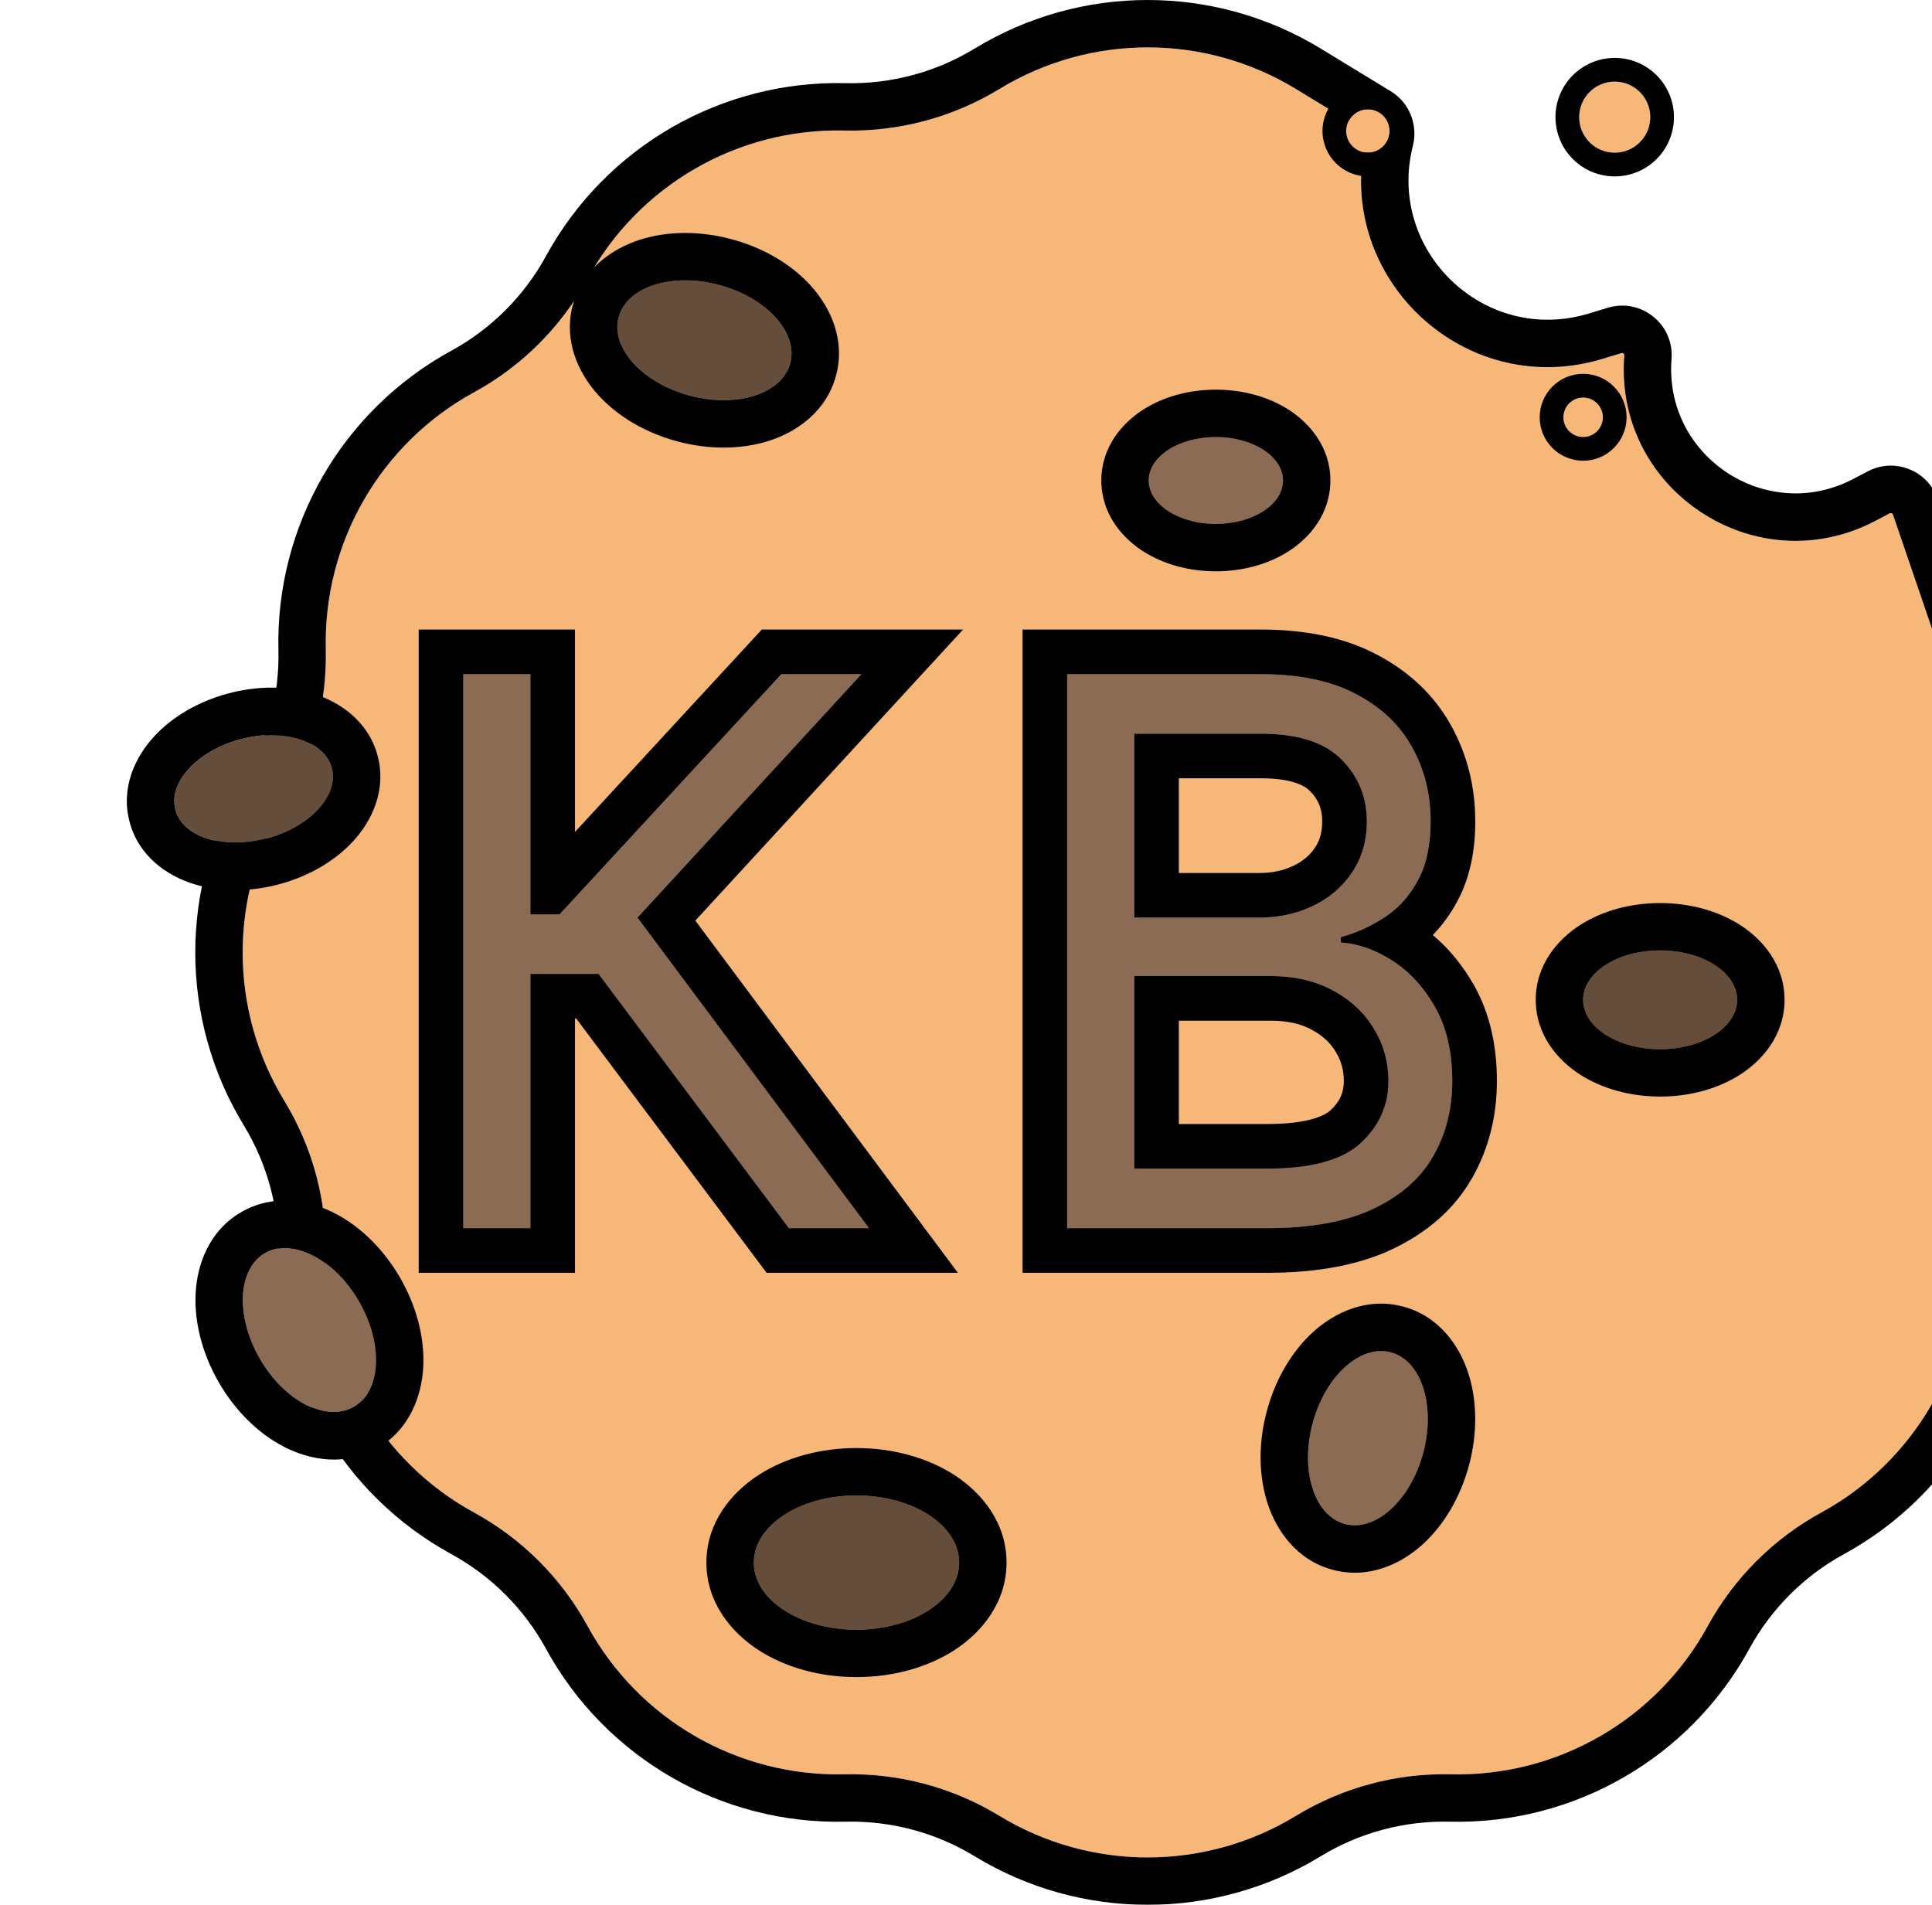 <svg width="71" height="70" viewBox="0 0 71 70" fill="none" xmlns="http://www.w3.org/2000/svg">
<g filter="url(#filter0_i_90_734)">
<path d="M29.727 3.271C33.074 1.232 37.279 1.232 40.626 3.271L43.196 4.836C43.228 4.856 43.243 4.894 43.234 4.931C41.924 10.112 46.772 14.739 51.887 13.189L52.59 12.976C52.643 12.96 52.696 13.003 52.692 13.058C52.302 18.015 57.529 21.455 61.928 19.137L62.447 18.863C62.492 18.839 62.548 18.861 62.565 18.91L64.897 25.727C65.169 26.524 65.528 27.29 65.966 28.009L66.905 29.551C68.944 32.898 68.944 37.102 66.905 40.449C65.862 42.163 65.332 44.14 65.379 46.145C65.472 50.063 63.369 53.705 59.93 55.584C58.169 56.546 56.722 57.993 55.76 59.754C53.881 63.193 50.239 65.295 46.322 65.203C44.316 65.156 42.339 65.686 40.626 66.729C37.279 68.768 33.074 68.768 29.727 66.729C28.014 65.686 26.036 65.156 24.031 65.203C20.113 65.295 16.471 63.193 14.592 59.754C13.63 57.993 12.183 56.546 10.422 55.584C6.983 53.705 4.881 50.063 4.973 46.145C5.02 44.14 4.491 42.163 3.447 40.449C1.408 37.102 1.408 32.898 3.447 29.551C4.491 27.837 5.02 25.86 4.973 23.855C4.881 19.937 6.983 16.295 10.422 14.416C12.183 13.454 13.63 12.007 14.592 10.246C16.471 6.807 20.113 4.705 24.031 4.797C26.036 4.844 28.014 4.314 29.727 3.271Z" fill="#F7B779"/>
<path fill-rule="evenodd" clip-rule="evenodd" d="M61.116 17.596L61.636 17.323C62.627 16.8 63.85 17.286 64.212 18.346L66.544 25.163C66.776 25.841 67.081 26.491 67.454 27.103L68.393 28.645C70.771 32.548 70.771 37.452 68.393 41.355C67.523 42.784 67.081 44.432 67.12 46.104C67.228 50.674 64.776 54.921 60.765 57.112C59.297 57.914 58.09 59.121 57.288 60.589C55.097 64.6 50.85 67.052 46.281 66.944C44.608 66.905 42.96 67.346 41.532 68.217C37.628 70.594 32.724 70.594 28.821 68.217C27.392 67.346 25.744 66.905 24.072 66.944C19.503 67.052 15.255 64.6 13.064 60.589C12.262 59.121 11.055 57.914 9.587 57.112C5.576 54.921 3.124 50.674 3.232 46.104C3.271 44.432 2.83 42.784 1.96 41.355C-0.418 37.452 -0.418 32.548 1.96 28.645C2.83 27.216 3.271 25.568 3.232 23.896C3.124 19.326 5.576 15.079 9.587 12.888C11.055 12.086 12.262 10.879 13.064 9.411C15.255 5.4 19.503 2.948 24.072 3.056C25.744 3.095 27.392 2.654 28.821 1.783C32.724 -0.594 37.628 -0.594 41.532 1.783L44.102 3.349C44.786 3.766 45.119 4.58 44.923 5.358C43.945 9.225 47.564 12.68 51.382 11.523L52.085 11.31C53.312 10.938 54.528 11.917 54.428 13.194C54.146 16.784 57.931 19.275 61.116 17.596ZM52.777 14.739C53.46 18.411 57.318 20.765 60.945 19.557C60.946 19.557 60.947 19.557 60.948 19.556C61.277 19.447 61.605 19.307 61.928 19.137L62.447 18.863C62.492 18.839 62.548 18.861 62.565 18.91L64.897 25.727C65.169 26.524 65.528 27.29 65.966 28.009L66.905 29.551C68.944 32.898 68.944 37.102 66.905 40.449C65.862 42.163 65.332 44.14 65.379 46.145C65.472 50.063 63.369 53.705 59.93 55.584C58.169 56.546 56.722 57.993 55.76 59.754C53.881 63.193 50.239 65.295 46.322 65.203C44.316 65.156 42.339 65.686 40.626 66.729C37.279 68.768 33.074 68.768 29.727 66.729C28.014 65.686 26.036 65.156 24.031 65.203C20.113 65.295 16.471 63.193 14.592 59.754C13.63 57.993 12.183 56.546 10.422 55.584C6.983 53.705 4.881 50.063 4.973 46.145C5.02 44.14 4.491 42.163 3.447 40.449C1.408 37.102 1.408 32.898 3.447 29.551C4.491 27.837 5.02 25.86 4.973 23.855C4.881 19.937 6.983 16.295 10.422 14.416C12.183 13.454 13.63 12.007 14.592 10.246C16.471 6.807 20.113 4.705 24.031 4.797C26.036 4.844 28.014 4.314 29.727 3.271C33.074 1.232 37.279 1.232 40.626 3.271L43.196 4.836C43.228 4.856 43.243 4.894 43.234 4.931C42.006 9.788 46.189 14.158 50.931 13.409C50.949 13.406 50.968 13.403 50.986 13.4C51.285 13.351 51.585 13.281 51.887 13.189L52.59 12.976C52.643 12.96 52.696 13.003 52.692 13.058C52.686 13.128 52.682 13.198 52.678 13.268C52.655 13.765 52.688 14.247 52.771 14.708C52.773 14.718 52.775 14.729 52.777 14.739Z" fill="black"/>
</g>
<path d="M51.068 4.813C51.068 5.254 50.711 5.611 50.27 5.611C49.829 5.611 49.471 5.254 49.471 4.813C49.471 4.372 49.829 4.015 50.27 4.015C50.711 4.015 51.068 4.372 51.068 4.813Z" fill="#F7B779"/>
<path d="M60.647 4.305C60.647 5.026 60.062 5.611 59.34 5.611C58.619 5.611 58.034 5.026 58.034 4.305C58.034 3.584 58.619 2.999 59.34 2.999C60.062 2.999 60.647 3.584 60.647 4.305Z" fill="#F7B779"/>
<path d="M58.905 15.335C58.905 15.736 58.58 16.06 58.179 16.06C57.779 16.06 57.454 15.736 57.454 15.335C57.454 14.934 57.779 14.609 58.179 14.609C58.58 14.609 58.905 14.934 58.905 15.335Z" fill="#F7B779"/>
<path fill-rule="evenodd" clip-rule="evenodd" d="M51.939 4.813C51.939 5.735 51.191 6.482 50.27 6.482C49.348 6.482 48.601 5.735 48.601 4.813C48.601 3.891 49.348 3.144 50.27 3.144C51.191 3.144 51.939 3.891 51.939 4.813ZM61.517 4.305C61.517 5.507 60.543 6.482 59.34 6.482C58.138 6.482 57.163 5.507 57.163 4.305C57.163 3.103 58.138 2.128 59.34 2.128C60.543 2.128 61.517 3.103 61.517 4.305ZM59.776 15.335C59.776 16.216 59.061 16.931 58.179 16.931C57.298 16.931 56.583 16.216 56.583 15.335C56.583 14.453 57.298 13.738 58.179 13.738C59.061 13.738 59.776 14.453 59.776 15.335ZM60.647 4.305C60.647 5.026 60.062 5.611 59.34 5.611C58.619 5.611 58.034 5.026 58.034 4.305C58.034 3.584 58.619 2.999 59.34 2.999C60.062 2.999 60.647 3.584 60.647 4.305ZM51.068 4.813C51.068 5.254 50.711 5.611 50.27 5.611C49.829 5.611 49.471 5.254 49.471 4.813C49.471 4.372 49.829 4.015 50.27 4.015C50.711 4.015 51.068 4.372 51.068 4.813ZM58.179 16.06C58.58 16.06 58.905 15.736 58.905 15.335C58.905 14.934 58.58 14.609 58.179 14.609C57.779 14.609 57.454 14.934 57.454 15.335C57.454 15.736 57.779 16.06 58.179 16.06Z" fill="black"/>
<path d="M12.193 28.22C12.463 29.226 11.395 30.387 9.808 30.812C8.221 31.238 6.715 30.766 6.446 29.76C6.176 28.753 7.244 27.593 8.831 27.168C10.418 26.742 11.924 27.213 12.193 28.22Z" fill="#644D3A"/>
<path d="M29.042 13.35C28.741 14.473 27.085 15.004 25.343 14.537C23.601 14.071 22.433 12.782 22.734 11.66C23.034 10.537 24.691 10.005 26.433 10.472C28.174 10.939 29.343 12.227 29.042 13.35Z" fill="#644D3A"/>
<path d="M63.839 36.742C63.839 37.743 62.572 38.556 61.009 38.556C59.446 38.556 58.179 37.743 58.179 36.742C58.179 35.74 59.446 34.927 61.009 34.927C62.572 34.927 63.839 35.74 63.839 36.742Z" fill="#644D3A"/>
<path d="M49.425 56.005C48.302 55.704 47.77 54.048 48.237 52.306C48.704 50.564 49.992 49.396 51.115 49.697C52.237 49.998 52.769 51.654 52.302 53.396C51.836 55.138 50.547 56.306 49.425 56.005Z" fill="#8B6B54"/>
<path d="M35.249 57.423C35.249 58.785 33.559 59.89 31.475 59.89C29.391 59.89 27.702 58.785 27.702 57.423C27.702 56.06 29.391 54.955 31.475 54.955C33.559 54.955 35.249 56.06 35.249 57.423Z" fill="#644D3A"/>
<path d="M13.005 51.706C11.998 52.287 10.451 51.492 9.55 49.93C8.648 48.368 8.733 46.631 9.739 46.05C10.746 45.469 12.293 46.264 13.195 47.825C14.096 49.387 14.011 51.124 13.005 51.706Z" fill="#8B6B54"/>
<path d="M47.149 17.657C47.149 18.539 46.045 19.253 44.682 19.253C43.32 19.253 42.215 18.539 42.215 17.657C42.215 16.775 43.32 16.061 44.682 16.061C46.045 16.061 47.149 16.775 47.149 17.657Z" fill="#8B6B54"/>
<path fill-rule="evenodd" clip-rule="evenodd" d="M12.979 30.913C12.291 31.661 11.322 32.21 10.259 32.495C9.196 32.779 8.082 32.788 7.113 32.485C6.167 32.189 5.107 31.491 4.764 30.211C4.42 28.93 4.99 27.795 5.661 27.067C6.348 26.319 7.318 25.77 8.381 25.485C9.444 25.2 10.557 25.191 11.527 25.495C12.472 25.791 13.532 26.488 13.876 27.769C14.219 29.05 13.649 30.184 12.979 30.913ZM28.265 16.198C27.233 16.529 26.038 16.527 24.892 16.22C23.747 15.913 22.711 15.318 21.982 14.514C21.268 13.727 20.696 12.535 21.051 11.209C21.407 9.883 22.498 9.137 23.51 8.812C24.543 8.48 25.738 8.483 26.883 8.79C28.029 9.097 29.065 9.692 29.793 10.495C30.508 11.283 31.079 12.475 30.724 13.801C30.369 15.127 29.278 15.873 28.265 16.198ZM63.95 39.49C63.118 40.024 62.073 40.297 61.009 40.297C59.945 40.297 58.901 40.024 58.068 39.49C57.255 38.969 56.438 38.038 56.438 36.742C56.438 35.445 57.255 34.514 58.068 33.993C58.901 33.459 59.945 33.186 61.009 33.186C62.073 33.186 63.118 33.459 63.95 33.993C64.764 34.514 65.581 35.445 65.581 36.742C65.581 38.038 64.764 38.969 63.95 39.49ZM46.577 55.229C46.245 54.196 46.248 53.001 46.555 51.856C46.862 50.71 47.457 49.674 48.26 48.945C49.048 48.231 50.24 47.659 51.566 48.015C52.891 48.37 53.638 49.461 53.963 50.473C54.294 51.506 54.292 52.701 53.985 53.846C53.678 54.992 53.083 56.028 52.279 56.757C51.492 57.471 50.3 58.043 48.974 57.687C47.648 57.332 46.901 56.241 46.577 55.229ZM35.097 60.625C34.092 61.282 32.806 61.631 31.475 61.631C30.144 61.631 28.859 61.282 27.854 60.625C26.865 59.978 25.96 58.883 25.96 57.423C25.96 55.962 26.865 54.867 27.854 54.22C28.859 53.563 30.144 53.214 31.475 53.214C32.806 53.214 34.092 53.563 35.097 54.22C36.086 54.867 36.99 55.962 36.99 57.423C36.99 58.883 36.086 59.978 35.097 60.625ZM10.442 53.17C9.477 52.675 8.634 51.828 8.041 50.801C7.448 49.774 7.136 48.62 7.189 47.537C7.241 46.475 7.68 45.228 8.869 44.541C10.057 43.855 11.357 44.099 12.302 44.585C13.267 45.081 14.11 45.928 14.703 46.955C15.296 47.982 15.608 49.135 15.555 50.218C15.503 51.28 15.064 52.528 13.876 53.214C12.687 53.9 11.387 53.656 10.442 53.17ZM47.373 20.248C46.605 20.745 45.649 20.995 44.682 20.995C43.715 20.995 42.759 20.745 41.992 20.248C41.241 19.762 40.473 18.886 40.473 17.657C40.473 16.428 41.241 15.551 41.992 15.066C42.759 14.569 43.715 14.319 44.682 14.319C45.649 14.319 46.605 14.569 47.373 15.066C48.123 15.551 48.891 16.428 48.891 17.657C48.891 18.886 48.123 19.762 47.373 20.248ZM29.042 13.35C28.741 14.473 27.085 15.004 25.343 14.537C23.601 14.071 22.433 12.782 22.734 11.66C23.034 10.537 24.691 10.005 26.433 10.472C28.174 10.939 29.343 12.227 29.042 13.35ZM12.193 28.22C12.463 29.226 11.395 30.387 9.808 30.812C8.221 31.238 6.715 30.766 6.446 29.76C6.176 28.753 7.244 27.593 8.831 27.168C10.418 26.742 11.924 27.213 12.193 28.22ZM61.009 38.556C62.572 38.556 63.839 37.743 63.839 36.742C63.839 35.74 62.572 34.927 61.009 34.927C59.446 34.927 58.179 35.74 58.179 36.742C58.179 37.743 59.446 38.556 61.009 38.556ZM49.425 56.005C48.302 55.704 47.77 54.048 48.237 52.306C48.704 50.564 49.992 49.396 51.115 49.697C52.237 49.998 52.769 51.654 52.302 53.396C51.836 55.138 50.547 56.306 49.425 56.005ZM31.475 59.89C33.559 59.89 35.249 58.785 35.249 57.423C35.249 56.06 33.559 54.955 31.475 54.955C29.391 54.955 27.702 56.06 27.702 57.423C27.702 58.785 29.391 59.89 31.475 59.89ZM13.005 51.706C11.998 52.287 10.451 51.492 9.55 49.93C8.648 48.368 8.733 46.631 9.739 46.05C10.746 45.469 12.293 46.264 13.195 47.825C14.096 49.387 14.011 51.124 13.005 51.706ZM44.682 19.253C46.045 19.253 47.149 18.539 47.149 17.657C47.149 16.775 46.045 16.061 44.682 16.061C43.32 16.061 42.215 16.775 42.215 17.657C42.215 18.539 43.32 19.253 44.682 19.253Z" fill="black"/>
<path d="M28.992 45.133L21.996 35.789H19.491V45.133H17.026V24.775H19.491V33.602H20.564L28.714 24.775H31.656L23.427 33.721L31.934 45.133H28.992Z" fill="#8B6B54"/>
<path d="M39.218 45.133V24.775H46.334C47.752 24.775 48.921 25.02 49.842 25.51C50.763 25.994 51.449 26.647 51.9 27.469C52.35 28.284 52.575 29.188 52.575 30.183C52.575 31.057 52.42 31.78 52.108 32.349C51.803 32.919 51.399 33.37 50.896 33.701C50.399 34.033 49.859 34.278 49.276 34.437V34.636C49.899 34.676 50.525 34.894 51.154 35.292C51.784 35.69 52.31 36.259 52.734 37.002C53.158 37.744 53.37 38.652 53.37 39.725C53.37 40.746 53.139 41.664 52.675 42.479C52.211 43.294 51.479 43.94 50.478 44.417C49.478 44.894 48.176 45.133 46.573 45.133H39.218ZM41.683 42.946H46.573C48.183 42.946 49.326 42.635 50.001 42.012C50.684 41.382 51.025 40.62 51.025 39.725C51.025 39.036 50.849 38.4 50.498 37.817C50.147 37.227 49.647 36.757 48.998 36.405C48.348 36.047 47.58 35.868 46.692 35.868H41.683V42.946ZM41.683 33.721H46.255C46.997 33.721 47.666 33.575 48.262 33.284C48.865 32.992 49.342 32.581 49.693 32.051C50.051 31.521 50.23 30.898 50.23 30.183C50.23 29.288 49.919 28.529 49.296 27.906C48.673 27.276 47.686 26.962 46.334 26.962H41.683V33.721Z" fill="#8B6B54"/>
<path fill-rule="evenodd" clip-rule="evenodd" d="M28.172 46.773L21.175 37.428H21.131V46.773H15.387V23.135H21.131V30.572L27.996 23.135H35.392L25.553 33.831L35.201 46.773H28.172ZM23.427 33.721L31.656 24.775H28.714L20.564 33.602H19.491V24.775H17.026V45.133H19.491V35.789H21.996L28.992 45.133H31.934L23.427 33.721ZM37.579 46.773V23.135H46.334C47.927 23.135 49.382 23.409 50.609 24.061C51.78 24.677 52.714 25.545 53.336 26.678C53.929 27.752 54.215 28.931 54.215 30.183C54.215 31.238 54.029 32.251 53.551 33.129C53.306 33.586 53.007 33.999 52.655 34.362C53.255 34.863 53.754 35.481 54.158 36.188C54.755 37.234 55.01 38.438 55.01 39.725C55.01 41.004 54.717 42.206 54.1 43.29C53.442 44.446 52.431 45.303 51.184 45.897C49.887 46.516 48.319 46.773 46.573 46.773H37.579ZM50.896 33.701C51.007 33.629 51.112 33.55 51.214 33.465C51.572 33.166 51.871 32.794 52.108 32.349C52.42 31.78 52.575 31.057 52.575 30.183C52.575 29.188 52.35 28.284 51.9 27.469C51.449 26.647 50.763 25.994 49.842 25.51C48.921 25.02 47.752 24.775 46.334 24.775H39.218V45.133H46.573C48.176 45.133 49.478 44.894 50.478 44.417C51.479 43.94 52.211 43.294 52.675 42.479C53.139 41.664 53.37 40.746 53.37 39.725C53.37 38.652 53.158 37.744 52.734 37.002C52.341 36.313 51.859 35.772 51.288 35.38C51.244 35.35 51.199 35.32 51.154 35.292C50.543 34.906 49.936 34.689 49.331 34.64C49.313 34.638 49.294 34.637 49.276 34.636V34.437C49.28 34.436 49.285 34.435 49.289 34.434C49.466 34.385 49.64 34.328 49.809 34.263C50.192 34.117 50.554 33.929 50.896 33.701ZM47.636 33.529C47.853 33.463 48.062 33.382 48.262 33.284C48.479 33.179 48.679 33.059 48.863 32.924C48.915 32.885 48.966 32.845 49.016 32.804C49.278 32.588 49.504 32.337 49.693 32.051C50.051 31.521 50.23 30.898 50.23 30.183C50.23 29.288 49.919 28.529 49.296 27.906C48.673 27.276 47.686 26.962 46.334 26.962H41.683V33.721H46.255C46.747 33.721 47.208 33.657 47.636 33.529ZM43.322 32.082H46.255C46.777 32.082 47.195 31.981 47.542 31.811L47.545 31.809L47.548 31.808C47.901 31.637 48.147 31.417 48.326 31.146L48.33 31.14L48.334 31.134C48.488 30.907 48.59 30.612 48.59 30.183C48.59 29.715 48.446 29.375 48.136 29.065L48.133 29.062L48.13 29.059C47.945 28.872 47.474 28.601 46.334 28.601H43.322V32.082ZM48.659 36.239C48.343 36.103 48.002 36.004 47.636 35.943C47.338 35.893 47.023 35.868 46.692 35.868H41.683V42.946H46.573C48.183 42.946 49.326 42.635 50.001 42.012C50.684 41.382 51.025 40.62 51.025 39.725C51.025 39.036 50.849 38.4 50.498 37.817C50.147 37.227 49.647 36.757 48.998 36.405C48.888 36.345 48.775 36.289 48.659 36.239ZM48.89 40.806C49.25 40.474 49.385 40.143 49.385 39.725C49.385 39.33 49.289 38.987 49.094 38.663L49.092 38.659L49.09 38.656C48.901 38.339 48.627 38.069 48.218 37.847L48.212 37.844L48.206 37.841C47.843 37.641 47.358 37.508 46.692 37.508H43.322V41.306H46.573C48.053 41.306 48.675 41.004 48.89 40.806" fill="black"/>
<defs>
<filter id="filter0_i_90_734" x="0.176" y="0" width="70" height="70" filterUnits="userSpaceOnUse" color-interpolation-filters="sRGB">
<feFlood flood-opacity="0" result="BackgroundImageFix"/>
<feBlend mode="normal" in="SourceGraphic" in2="BackgroundImageFix" result="shape"/>
<feColorMatrix in="SourceAlpha" type="matrix" values="0 0 0 0 0 0 0 0 0 0 0 0 0 0 0 0 0 0 127 0" result="hardAlpha"/>
<feOffset dx="7"/>
<feComposite in2="hardAlpha" operator="arithmetic" k2="-1" k3="1"/>
<feColorMatrix type="matrix" values="0 0 0 0 0 0 0 0 0 0 0 0 0 0 0 0 0 0 0.2 0"/>
<feBlend mode="normal" in2="shape" result="effect1_innerShadow_90_734"/>
</filter>
</defs>
</svg>
